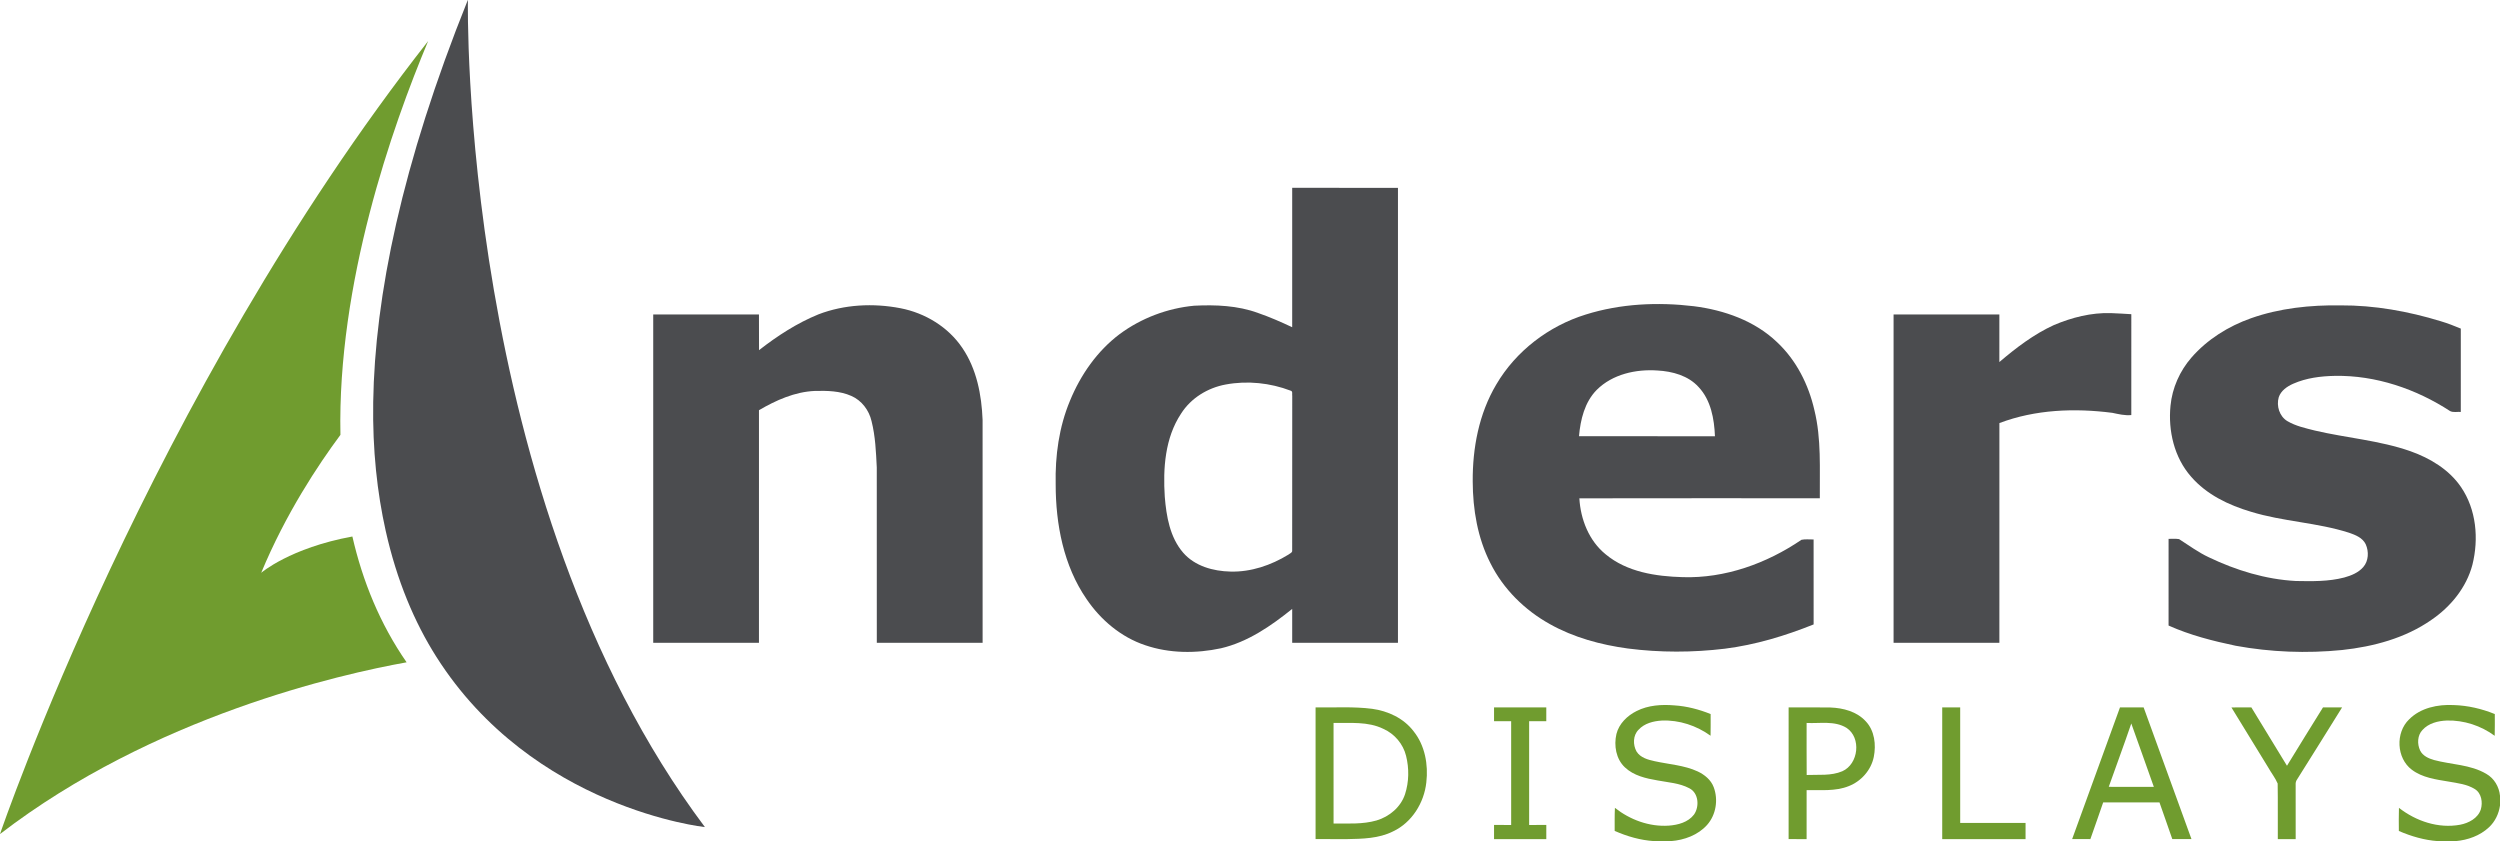 <?xml version="1.0" encoding="utf-8"?>
<!-- Generator: Adobe Illustrator 16.0.0, SVG Export Plug-In . SVG Version: 6.00 Build 0)  -->
<!DOCTYPE svg PUBLIC "-//W3C//DTD SVG 1.1//EN" "http://www.w3.org/Graphics/SVG/1.1/DTD/svg11.dtd">
<svg version="1.1" id="Layer_1" xmlns="http://www.w3.org/2000/svg" xmlns:xlink="http://www.w3.org/1999/xlink" x="0px" y="0px"
	 width="214px" height="72px" viewBox="783 264.5 214 72" enable-background="new 783 264.5 214 72" xml:space="preserve">
<g id="_x23_34424aff">
	<path fill="#4B4C4F" d="M893.612,280.578c3.018,0.001,6.036-0.002,9.054,0.001c-0.001,12.982,0.002,25.964-0.001,38.946
		c-3.019,0.002-6.035,0-9.053,0c0-0.968,0-1.936,0-2.903c-1.812,1.459-3.799,2.833-6.096,3.37c-2.135,0.458-4.411,0.447-6.491-0.263
		c-2.065-0.69-3.806-2.161-5.017-3.95c-1.968-2.855-2.643-6.408-2.642-9.824c-0.053-2.433,0.283-4.905,1.228-7.161
		c0.908-2.21,2.327-4.25,4.247-5.694c1.85-1.369,4.085-2.215,6.375-2.431c1.835-0.092,3.729-0.018,5.471,0.621
		c1,0.345,1.968,0.77,2.924,1.22C893.615,288.531,893.611,284.554,893.612,280.578 M887.923,297.413
		c-1.539,0.282-2.979,1.161-3.823,2.493c-1.38,2.081-1.553,4.693-1.395,7.117c0.136,1.676,0.438,3.472,1.573,4.786
		c0.999,1.155,2.578,1.588,4.057,1.618c1.748,0.047,3.469-0.541,4.948-1.448c0.124-0.105,0.365-0.171,0.327-0.381
		c0.008-4.396-0.004-8.794,0.006-13.192c-0.033-0.147,0.069-0.411-0.133-0.463C891.727,297.27,889.775,297.069,887.923,297.413z"/>
	<path fill="#4B4C4F" d="M918.74,291.424c2.981-0.936,6.173-1.081,9.261-0.711c2.592,0.331,5.206,1.246,7.12,3.082
		c1.643,1.539,2.694,3.626,3.19,5.806c0.61,2.469,0.443,5.029,0.466,7.549c-6.861,0.004-13.722-0.01-20.583,0.007
		c0.104,1.802,0.819,3.63,2.248,4.79c1.824,1.521,4.294,1.893,6.596,1.957c3.625,0.115,7.195-1.174,10.166-3.197
		c0.338-0.074,0.695-0.018,1.041-0.028c0.003,2.425,0.002,4.848,0.002,7.272c-2.444,0.978-4.985,1.749-7.602,2.078
		c-2.752,0.331-5.545,0.338-8.293-0.016c-2.323-0.315-4.634-0.939-6.688-2.092c-2.15-1.194-3.983-3.003-5.084-5.213
		c-1.097-2.152-1.507-4.593-1.515-6.99c-0.021-2.872,0.535-5.809,2.014-8.301C912.761,294.546,915.574,292.405,918.74,291.424
		 M919.681,297.873c-1.035,1.047-1.395,2.547-1.519,3.968c3.879,0.003,7.758-0.001,11.638,0.001
		c-0.061-1.483-0.343-3.082-1.394-4.205c-0.888-0.987-2.252-1.353-3.534-1.423C923.027,296.089,921.026,296.531,919.681,297.873z"/>
	<path fill="#4B4C4F" d="M853.061,291.408c2.22-0.852,4.69-0.972,7.015-0.525c2.112,0.407,4.09,1.605,5.301,3.401
		c1.226,1.802,1.649,4.016,1.733,6.159c0.006,6.36,0.001,12.72,0.002,19.081c-3.019,0.003-6.038,0.004-9.057,0
		c-0.002-5.003,0.005-10.006-0.003-15.009c-0.067-1.327-0.119-2.671-0.447-3.965c-0.213-0.93-0.845-1.774-1.73-2.158
		c-0.974-0.434-2.068-0.452-3.115-0.428c-1.719,0.071-3.328,0.794-4.792,1.649c0,6.637,0.001,13.274-0.001,19.913
		c-3.017-0.002-6.034,0-9.051-0.002c-0.001-9.368-0.002-18.736,0-28.105c3.018-0.001,6.034,0,9.051-0.001
		c0.003,1.018-0.003,2.037,0.006,3.056C849.537,293.254,851.219,292.159,853.061,291.408z"/>
	<path fill="#4B4C4F" d="M975.689,291.741c2.448-0.864,5.068-1.137,7.653-1.101c2.908-0.016,5.8,0.505,8.576,1.354
		c0.588,0.176,1.162,0.397,1.727,0.634c-0.001,2.377,0.002,4.754-0.001,7.132c-0.303-0.022-0.637,0.068-0.915-0.071
		c-2.913-1.897-6.362-3.075-9.862-3.014c-1.213,0.023-2.448,0.178-3.566,0.671c-0.523,0.232-1.052,0.592-1.241,1.16
		c-0.215,0.743,0.061,1.648,0.75,2.049c0.713,0.418,1.531,0.595,2.326,0.796c2.728,0.643,5.56,0.844,8.216,1.78
		c1.673,0.598,3.289,1.563,4.307,3.057c1.318,1.921,1.535,4.436,0.979,6.658c-0.513,1.949-1.86,3.591-3.506,4.713
		c-2.242,1.569-4.962,2.293-7.652,2.583c-3.031,0.301-6.107,0.186-9.103-0.364c-1.958-0.411-3.916-0.909-5.748-1.731
		c0.004-2.474,0.001-4.947,0.001-7.42c0.298,0.002,0.6-0.026,0.897,0.021c0.838,0.533,1.641,1.133,2.546,1.555
		c2.33,1.117,4.855,1.891,7.446,2.031c1.386,0.025,2.796,0.055,4.149-0.299c0.597-0.165,1.21-0.412,1.627-0.892
		c0.46-0.525,0.49-1.331,0.212-1.949c-0.264-0.562-0.879-0.8-1.427-0.99c-2.735-0.878-5.649-0.951-8.394-1.796
		c-1.91-0.565-3.802-1.468-5.125-3c-1.449-1.641-1.979-3.932-1.766-6.076c0.146-1.519,0.793-2.973,1.792-4.122
		C971.944,293.55,973.751,292.425,975.689,291.741z"/>
	<path fill="#4B4C4F" d="M958.815,292.325c1.539-0.652,3.202-1.075,4.883-1.023c0.581,0.031,1.162,0.048,1.743,0.093
		c-0.001,2.878,0.001,5.755-0.001,8.634c-0.554,0.056-1.087-0.079-1.622-0.19c-3.231-0.418-6.597-0.288-9.669,0.876
		c-0.002,6.271,0.001,12.54-0.002,18.811c-3.019-0.002-6.037,0-9.057-0.002c-0.001-9.368-0.001-18.736,0-28.105
		c3.02-0.001,6.037,0,9.056,0c0.001,1.357,0.004,2.715-0.001,4.072C955.579,294.272,957.094,293.11,958.815,292.325z"/>
</g>
<g id="_x23_63bc00ff">
	<path fill="#709C2F" d="M923.09,325.366c0.991-0.505,2.141-0.576,3.231-0.486c1.07,0.068,2.118,0.344,3.109,0.743
		c0.002,0.618,0.006,1.236-0.006,1.855c-1.203-0.867-2.684-1.36-4.172-1.298c-0.721,0.042-1.492,0.236-1.994,0.788
		c-0.484,0.482-0.489,1.292-0.169,1.863c0.328,0.528,0.976,0.702,1.546,0.826c1.234,0.274,2.534,0.342,3.695,0.881
		c0.586,0.277,1.131,0.722,1.363,1.345c0.403,1.075,0.202,2.364-0.565,3.229c-0.781,0.872-1.953,1.3-3.1,1.387h-1.438
		c-1.169-0.075-2.307-0.403-3.374-0.874c0.004-0.658-0.013-1.315,0.021-1.973c1.293,1.022,2.947,1.636,4.608,1.522
		c0.789-0.056,1.657-0.285,2.159-0.944c0.485-0.68,0.403-1.86-0.407-2.26c-0.837-0.443-1.805-0.493-2.719-0.667
		c-0.989-0.169-2.037-0.407-2.787-1.118c-0.765-0.716-0.953-1.868-0.725-2.855C921.588,326.445,922.293,325.763,923.09,325.366z"/>
	<path fill="#709C2F" d="M989.217,326.081c0.987-0.996,2.463-1.298,3.82-1.227c1.208,0.036,2.399,0.314,3.518,0.769
		c0.003,0.62,0.007,1.24-0.009,1.862c-1.175-0.867-2.635-1.346-4.097-1.308c-0.756,0.03-1.565,0.229-2.088,0.812
		c-0.437,0.462-0.459,1.192-0.201,1.748c0.222,0.466,0.73,0.689,1.201,0.824c1.481,0.397,3.107,0.379,4.46,1.178
		c0.679,0.382,1.102,1.108,1.179,1.875v0.839c-0.099,0.704-0.424,1.381-0.947,1.866c-0.77,0.723-1.815,1.091-2.854,1.181h-1.521
		c-1.156-0.08-2.276-0.413-3.336-0.867c-0.007-0.661-0.013-1.321,0.008-1.981c1.463,1.142,3.387,1.791,5.24,1.445
		c0.735-0.143,1.521-0.553,1.768-1.309c0.178-0.601,0.062-1.382-0.504-1.738c-0.677-0.425-1.495-0.511-2.264-0.648
		c-1.083-0.181-2.24-0.331-3.141-1.015C988.134,329.398,988.039,327.215,989.217,326.081z"/>
	<path fill="#709C2F" d="M895.613,325.055c1.613,0.025,3.234-0.087,4.84,0.119c1.359,0.184,2.701,0.807,3.547,1.918
		c0.978,1.218,1.271,2.859,1.093,4.382c-0.188,1.744-1.236,3.436-2.849,4.193c-1.221,0.616-2.621,0.637-3.958,0.662
		c-0.892-0.004-1.783,0.001-2.673-0.004C895.614,332.568,895.613,328.812,895.613,325.055 M897.152,326.385
		c0.003,2.87,0.001,5.74,0.001,8.611c1.228-0.014,2.484,0.08,3.679-0.265c1.099-0.324,2.077-1.145,2.44-2.251
		c0.341-1.055,0.355-2.21,0.087-3.282c-0.249-1.013-0.983-1.881-1.935-2.305C900.099,326.241,898.582,326.406,897.152,326.385z"/>
	<path fill="#709C2F" d="M910.89,325.053c1.491,0,2.981-0.002,4.473,0.001c0.001,0.393,0.001,0.786-0.001,1.18
		c-0.49,0-0.979,0-1.468,0.001c0.002,2.961,0,5.921,0.001,8.883c0.489-0.003,0.979-0.003,1.469-0.002
		c-0.001,0.404-0.001,0.808-0.001,1.212c-1.49,0.002-2.98-0.002-4.473,0.001c-0.002-0.405-0.002-0.809,0-1.213
		c0.488,0,0.977-0.001,1.466,0.002c-0.003-2.962-0.001-5.924-0.001-8.885c-0.489,0.001-0.977,0.001-1.465,0.001
		C910.888,325.84,910.888,325.445,910.89,325.053z"/>
	<path fill="#709C2F" d="M936.106,325.054c1.193,0.004,2.387-0.015,3.58,0.008c1.094,0.041,2.254,0.344,3.018,1.177
		c0.765,0.802,0.901,2.011,0.691,3.058c-0.231,1.128-1.076,2.079-2.142,2.495c-1.146,0.461-2.403,0.321-3.607,0.344
		c-0.001,1.397,0.001,2.795-0.001,4.192c-0.515,0.001-1.027,0.002-1.54-0.002C936.105,332.567,936.104,328.811,936.106,325.054
		 M937.646,326.385c0.004,1.484-0.009,2.97,0.006,4.454c1.017-0.043,2.092,0.09,3.052-0.321c1.391-0.618,1.645-2.875,0.351-3.718
		C940.03,326.175,938.781,326.443,937.646,326.385z"/>
	<path fill="#709C2F" d="M949.254,325.054c0.513-0.003,1.025-0.003,1.538,0c0.001,3.297,0,6.593,0.001,9.888
		c1.864,0.003,3.729,0,5.595,0.002c0,0.461,0.002,0.924-0.001,1.386c-2.378-0.004-4.756,0-7.133-0.002
		C949.253,332.568,949.251,328.812,949.254,325.054z"/>
	<path fill="#709C2F" d="M964.471,325.053c0.675-0.002,1.35,0,2.024,0c1.365,3.757,2.733,7.513,4.094,11.271
		c-0.547,0.005-1.095,0.005-1.641,0.001c-0.358-1.051-0.736-2.094-1.098-3.142c-1.606,0-3.212-0.005-4.817,0.001
		c-0.355,1.051-0.733,2.094-1.097,3.143c-0.521,0.001-1.04,0.003-1.56-0.003C961.738,332.565,963.102,328.809,964.471,325.053
		 M965.438,326.43c-0.618,1.816-1.289,3.613-1.929,5.423c1.285,0.001,2.572-0.001,3.859,0.002
		C966.734,330.042,966.077,328.239,965.438,326.43z"/>
	<path fill="#709C2F" d="M974.011,325.059c0.569-0.01,1.137-0.008,1.707-0.004c1.015,1.664,2.033,3.328,3.047,4.994
		c1.024-1.667,2.046-3.336,3.083-4.995c0.544-0.003,1.089-0.003,1.636-0.001c-1.274,2.063-2.571,4.113-3.857,6.171
		c-0.104,0.139-0.131,0.31-0.119,0.48c0.004,1.541,0.004,3.083,0.002,4.625c-0.511-0.002-1.021-0.002-1.529-0.001
		c-0.014-1.585,0.016-3.173-0.013-4.758c-0.204-0.482-0.542-0.898-0.796-1.355C976.12,328.494,975.063,326.777,974.011,325.059z"/>
</g>
<g>
	<path fill="#4B4C4F" d="M816.015,309.936c0.951,4.253,2.458,7.825,4.332,10.78c8.254,13.016,22.993,14.583,22.993,14.583
		c-21.114-28.154-20.287-70.798-20.287-70.798c-0.004,0.004-0.009,0.014-0.014,0.015c-5.658,14.077-7.953,25.348-8.093,34.402
		C814.882,303.045,815.29,306.683,816.015,309.936"/>
	<path fill="#709C2F" d="M805.358,313.533c2.093-5.047,4.871-9.233,6.783-11.809c-0.267-12.96,4.403-26.317,7.508-33.708
		c-23.839,30.39-36.545,67.576-36.649,67.879c13.119-10.09,29.219-13.701,34.805-14.701c-2.28-3.293-3.766-6.942-4.642-10.77
		C807.82,311.404,805.358,313.533,805.358,313.533"/>
</g>
</svg>
